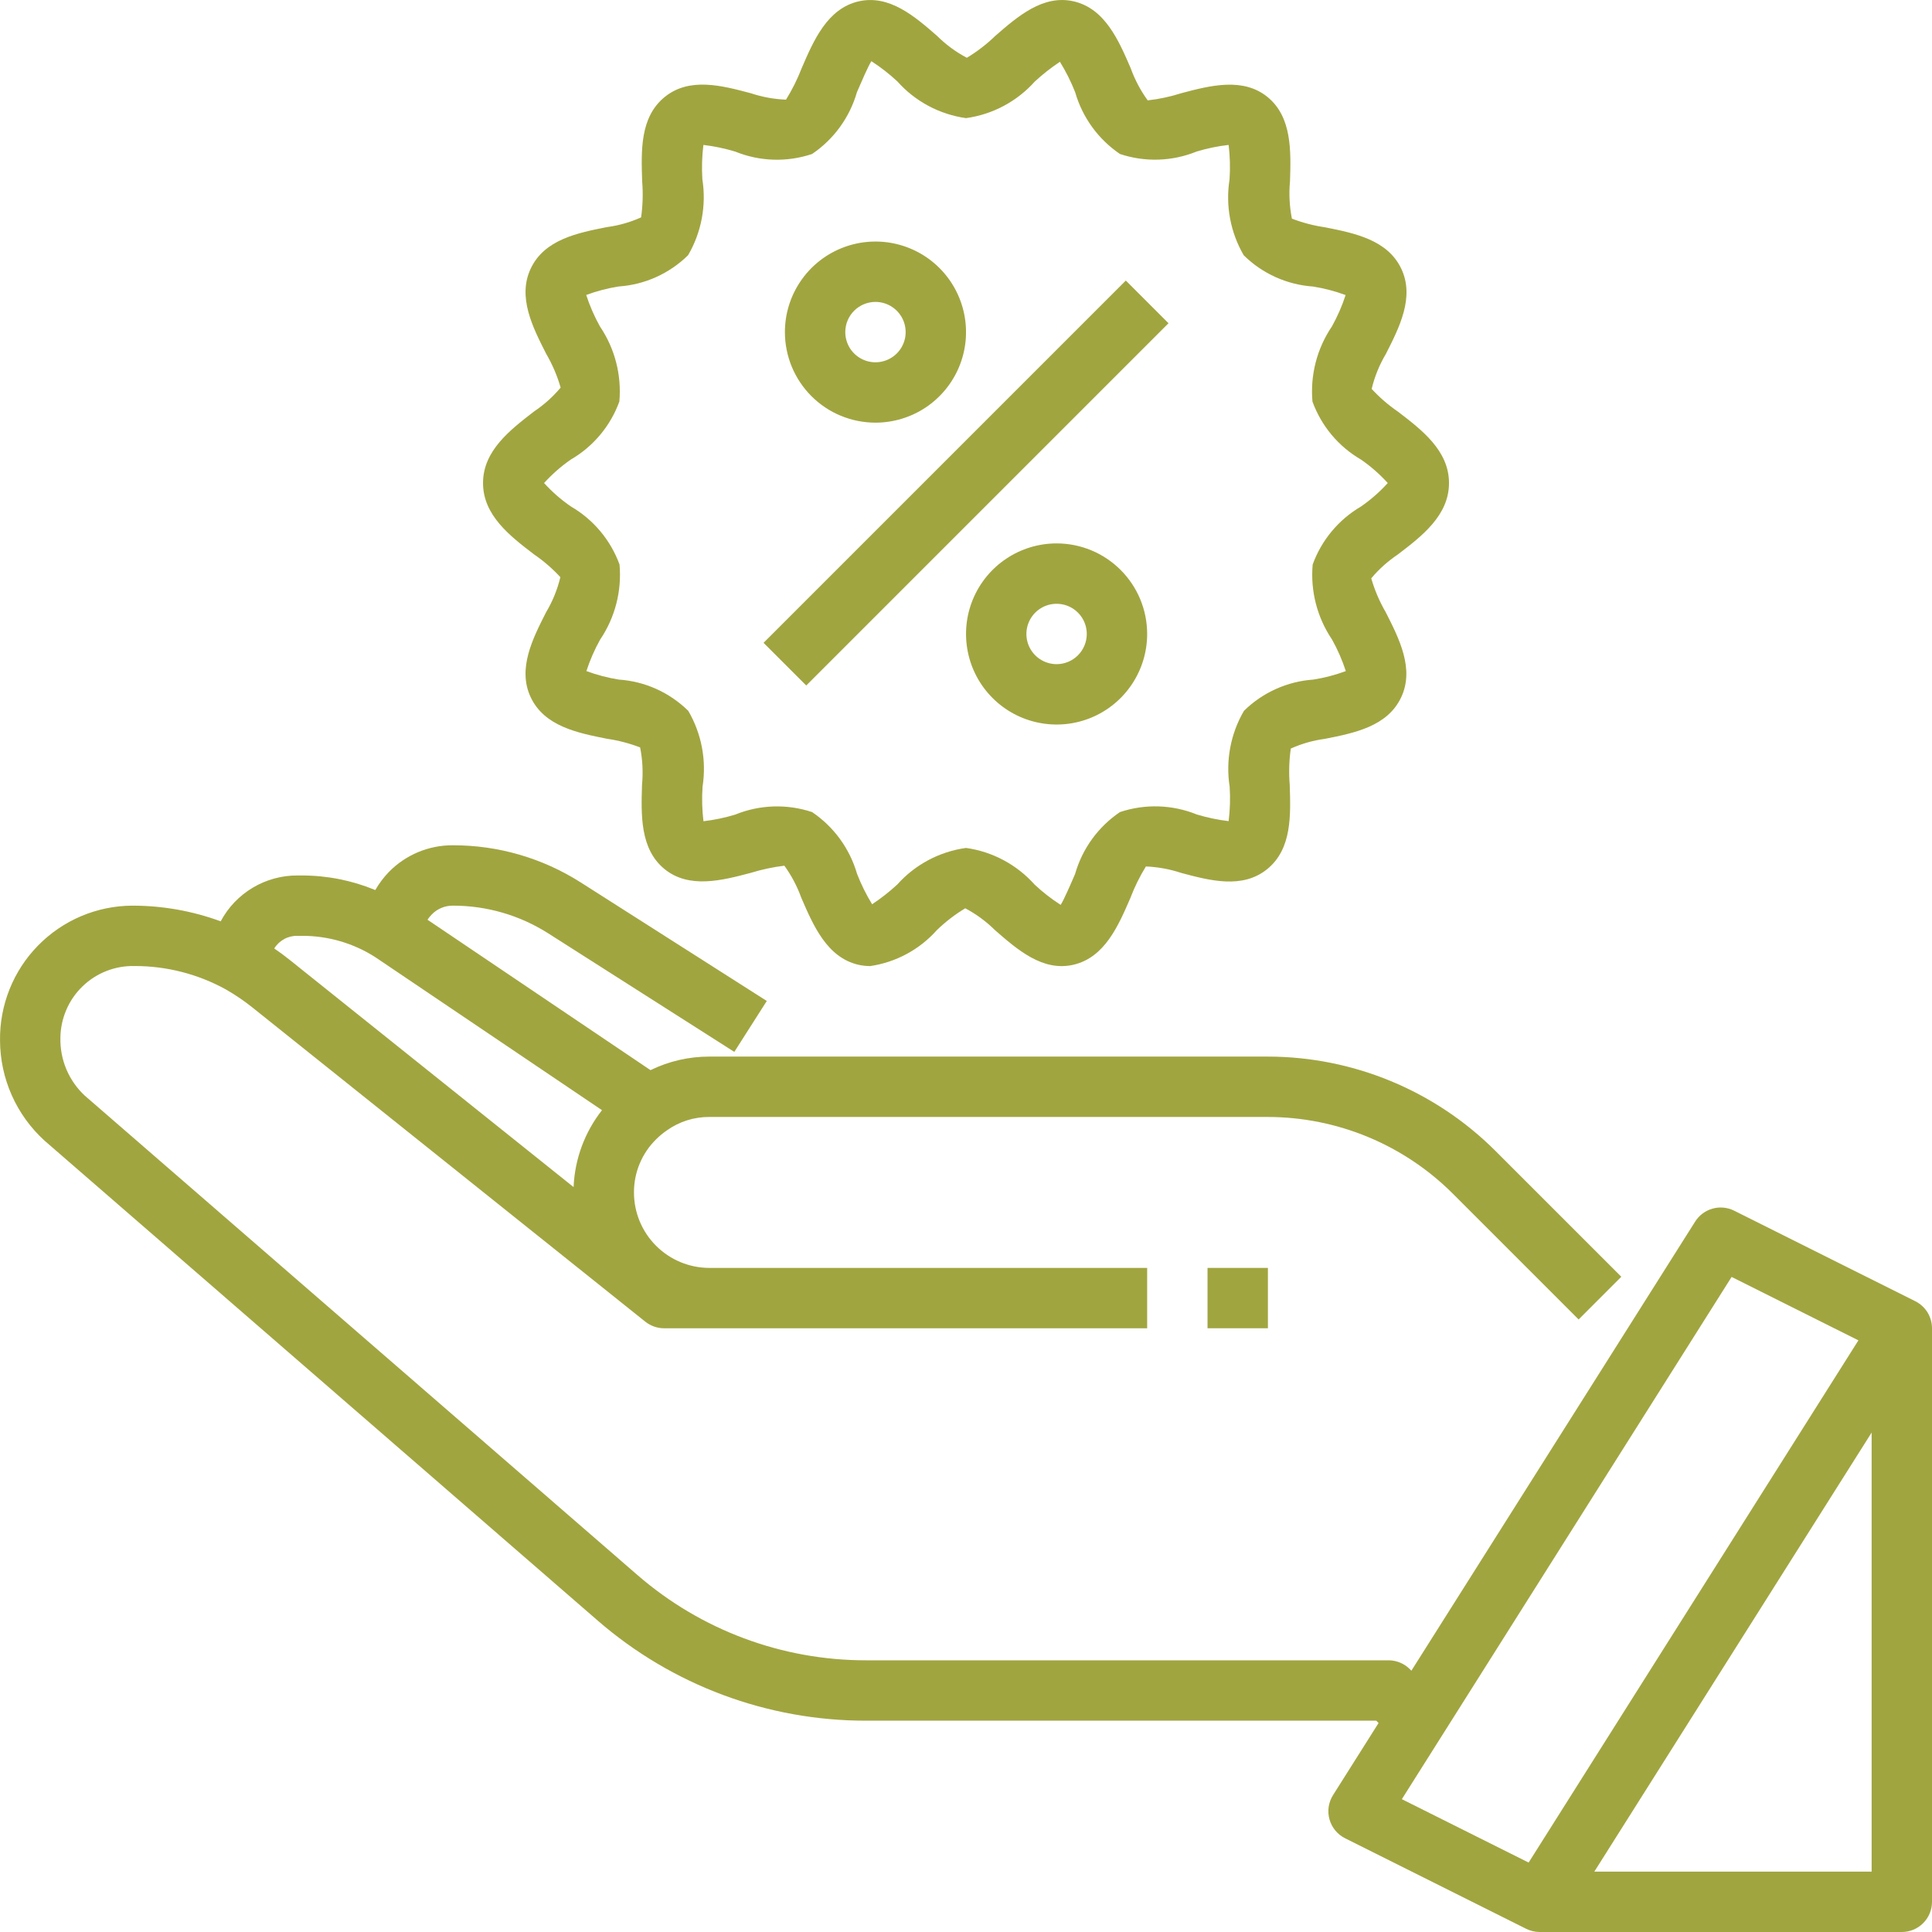 <svg width="64" height="64" viewBox="0 0 64 64" fill="none" xmlns="http://www.w3.org/2000/svg">
    <g clip-path="url(#clip0_2305_1056)">
        <path
            d="M17.694 18.367C18.011 18.584 18.302 18.837 18.563 19.119C18.465 19.527 18.306 19.919 18.091 20.279C17.644 21.159 17.137 22.155 17.579 23.095C18.034 24.061 19.134 24.279 20.105 24.472C20.481 24.527 20.85 24.623 21.205 24.759C21.286 25.166 21.307 25.582 21.268 25.995C21.236 26.995 21.201 28.125 22.011 28.787C22.821 29.449 23.911 29.169 24.868 28.915C25.232 28.803 25.605 28.723 25.983 28.677C26.219 29.004 26.408 29.362 26.545 29.742C26.945 30.667 27.397 31.716 28.432 31.958C28.56 31.987 28.692 32.002 28.824 32.003C29.677 31.878 30.459 31.457 31.033 30.813C31.318 30.536 31.634 30.293 31.975 30.088C32.337 30.28 32.669 30.524 32.961 30.813C33.703 31.46 34.544 32.195 35.56 31.958C36.596 31.716 37.047 30.668 37.447 29.742C37.585 29.38 37.756 29.033 37.959 28.703C38.355 28.719 38.747 28.79 39.123 28.915C40.078 29.17 41.159 29.459 41.981 28.788C42.803 28.117 42.755 26.995 42.724 25.997C42.691 25.597 42.703 25.194 42.759 24.797C43.119 24.635 43.5 24.527 43.891 24.475C44.862 24.283 45.962 24.065 46.416 23.099C46.859 22.159 46.352 21.162 45.905 20.282C45.699 19.929 45.538 19.551 45.424 19.158C45.678 18.855 45.974 18.59 46.302 18.37C47.1 17.761 48 17.074 48 16.001C48 14.928 47.1 14.241 46.307 13.635C45.99 13.418 45.699 13.166 45.438 12.883C45.536 12.475 45.695 12.084 45.91 11.723C46.357 10.843 46.864 9.847 46.422 8.907C45.967 7.941 44.867 7.723 43.896 7.53C43.52 7.475 43.151 7.379 42.796 7.243C42.716 6.837 42.694 6.42 42.733 6.007C42.765 5.007 42.8 3.877 41.99 3.215C41.18 2.553 40.09 2.832 39.133 3.087C38.77 3.203 38.397 3.283 38.019 3.325C37.782 2.998 37.593 2.64 37.456 2.26C37.056 1.335 36.605 0.286 35.569 0.045C34.554 -0.189 33.712 0.544 32.97 1.189C32.684 1.466 32.368 1.709 32.028 1.914C31.665 1.723 31.333 1.478 31.042 1.189C30.3 0.542 29.459 -0.187 28.442 0.045C27.407 0.286 26.955 1.334 26.556 2.26C26.416 2.623 26.242 2.971 26.038 3.301C25.641 3.286 25.249 3.214 24.873 3.089C23.919 2.835 22.837 2.545 22.015 3.216C21.193 3.887 21.241 5.007 21.272 6.001C21.305 6.401 21.294 6.804 21.237 7.201C20.877 7.363 20.496 7.471 20.105 7.523C19.134 7.715 18.034 7.933 17.58 8.899C17.137 9.839 17.644 10.836 18.091 11.716C18.297 12.07 18.459 12.447 18.572 12.84C18.318 13.143 18.022 13.408 17.694 13.628C16.901 14.241 16.001 14.928 16.001 16.001C16.001 17.074 16.901 17.761 17.694 18.367ZM18.908 15.224C19.653 14.792 20.223 14.111 20.517 13.301C20.595 12.423 20.368 11.544 19.874 10.814C19.689 10.482 19.537 10.133 19.419 9.771C19.767 9.642 20.127 9.548 20.494 9.49C21.36 9.431 22.175 9.063 22.794 8.454C23.236 7.696 23.403 6.808 23.267 5.941C23.243 5.561 23.254 5.179 23.301 4.801C23.658 4.843 24.01 4.917 24.354 5.021C25.166 5.351 26.069 5.38 26.901 5.101C27.622 4.614 28.148 3.888 28.388 3.051C28.531 2.721 28.76 2.188 28.865 2.027C29.171 2.224 29.459 2.448 29.725 2.696C30.315 3.359 31.122 3.79 32.001 3.913C32.88 3.792 33.687 3.362 34.279 2.701C34.538 2.461 34.817 2.243 35.111 2.047C35.31 2.368 35.479 2.706 35.617 3.057C35.857 3.891 36.382 4.614 37.1 5.101C37.931 5.378 38.834 5.349 39.644 5.018C39.989 4.914 40.343 4.841 40.7 4.801C40.746 5.181 40.756 5.564 40.73 5.945C40.593 6.811 40.759 7.698 41.2 8.456C41.818 9.066 42.634 9.433 43.5 9.492C43.867 9.551 44.227 9.646 44.575 9.774C44.458 10.136 44.305 10.484 44.12 10.816C43.626 11.546 43.399 12.425 43.477 13.303C43.772 14.113 44.341 14.793 45.086 15.225C45.41 15.449 45.707 15.71 45.971 16.001C45.707 16.293 45.41 16.553 45.086 16.778C44.344 17.212 43.777 17.892 43.484 18.701C43.406 19.579 43.633 20.458 44.127 21.188C44.312 21.52 44.464 21.869 44.582 22.231C44.234 22.36 43.874 22.454 43.507 22.512C42.642 22.572 41.826 22.939 41.207 23.548C40.765 24.306 40.598 25.194 40.734 26.061C40.759 26.441 40.747 26.823 40.7 27.201C40.344 27.159 39.991 27.085 39.647 26.981C38.835 26.652 37.932 26.623 37.1 26.901C36.379 27.388 35.853 28.114 35.614 28.951C35.471 29.281 35.242 29.814 35.136 29.975C34.83 29.779 34.542 29.555 34.276 29.306C33.686 28.644 32.879 28.212 32.001 28.089C31.122 28.21 30.314 28.64 29.723 29.301C29.463 29.541 29.184 29.76 28.89 29.955C28.693 29.634 28.526 29.296 28.39 28.945C28.148 28.11 27.621 27.387 26.901 26.901C26.07 26.625 25.168 26.654 24.357 26.984C24.013 27.089 23.66 27.163 23.303 27.204C23.257 26.824 23.247 26.441 23.273 26.06C23.409 25.193 23.242 24.306 22.8 23.548C22.182 22.939 21.366 22.571 20.5 22.512C20.133 22.453 19.773 22.359 19.425 22.23C19.543 21.869 19.695 21.52 19.88 21.188C20.374 20.458 20.601 19.579 20.523 18.701C20.228 17.892 19.659 17.212 18.914 16.779C18.588 16.555 18.289 16.294 18.023 16.001C18.288 15.71 18.584 15.449 18.908 15.224Z"
            fill="#A1A540" />
        <path d="M37.294 9.294L25.294 21.294L26.708 22.708L38.708 10.708L37.294 9.294Z"
            fill="#A1A540" />
        <path
            d="M35.001 18.001C34.408 18.001 33.828 18.177 33.334 18.507C32.841 18.836 32.456 19.305 32.229 19.853C32.002 20.401 31.943 21.004 32.059 21.586C32.174 22.168 32.46 22.703 32.88 23.122C33.299 23.542 33.834 23.828 34.416 23.943C34.998 24.059 35.601 24 36.149 23.773C36.697 23.546 37.166 23.161 37.495 22.668C37.825 22.174 38.001 21.594 38.001 21.001C38.001 20.205 37.685 19.442 37.122 18.88C36.56 18.317 35.797 18.001 35.001 18.001ZM35.001 22.001C34.803 22.001 34.61 21.942 34.445 21.832C34.281 21.723 34.153 21.566 34.077 21.384C34.001 21.201 33.982 21 34.02 20.806C34.059 20.612 34.154 20.434 34.294 20.294C34.434 20.154 34.612 20.059 34.806 20.02C35 19.982 35.201 20.002 35.384 20.077C35.566 20.153 35.722 20.281 35.832 20.445C35.942 20.61 36.001 20.803 36.001 21.001C36.001 21.266 35.895 21.521 35.708 21.708C35.52 21.896 35.266 22.001 35.001 22.001Z"
            fill="#A1A540" />
        <path
            d="M29.001 14.001C29.594 14.001 30.174 13.825 30.668 13.496C31.161 13.166 31.545 12.697 31.773 12.149C32 11.601 32.059 10.998 31.943 10.416C31.827 9.834 31.542 9.3 31.122 8.88C30.703 8.46 30.168 8.175 29.586 8.059C29.004 7.943 28.401 8.003 27.853 8.23C27.305 8.457 26.836 8.841 26.507 9.335C26.177 9.828 26.001 10.408 26.001 11.001C26.001 11.797 26.317 12.56 26.88 13.123C27.442 13.685 28.205 14.001 29.001 14.001ZM29.001 10.001C29.199 10.001 29.392 10.06 29.556 10.17C29.721 10.28 29.849 10.436 29.925 10.619C30 10.801 30.02 11.002 29.982 11.196C29.943 11.39 29.848 11.569 29.708 11.708C29.568 11.848 29.39 11.943 29.196 11.982C29.002 12.021 28.801 12.001 28.618 11.925C28.436 11.849 28.279 11.721 28.169 11.557C28.06 11.392 28.001 11.199 28.001 11.001C28.001 10.736 28.106 10.482 28.294 10.294C28.481 10.107 28.736 10.001 29.001 10.001Z"
            fill="#A1A540" />
        <path d="M42.001 42.001H40.001V44H42.001V42.001Z" fill="#A1A540" />
        <path
            d="M63.447 43.105L57.447 40.106C57.225 39.995 56.97 39.97 56.731 40.037C56.492 40.104 56.286 40.257 56.154 40.467L46.754 55.344L46.703 55.293C46.517 55.107 46.264 55.001 46 55H28.691C25.908 55.002 23.218 53.999 21.116 52.175L2.807 36.293C2.545 36.049 2.338 35.753 2.199 35.423C2.06 35.094 1.993 34.738 2.001 34.381C2.004 34.063 2.07 33.749 2.195 33.457C2.319 33.165 2.501 32.9 2.729 32.679C2.957 32.457 3.227 32.283 3.522 32.167C3.818 32.051 4.134 31.994 4.451 32.001C5.516 31.998 6.563 32.267 7.494 32.783C7.792 32.955 8.078 33.148 8.347 33.362L21.376 43.782C21.553 43.923 21.774 44.001 22.001 44.001H38.001V42.001H23.501C22.838 42.001 22.202 41.737 21.733 41.268C21.264 40.8 21.001 40.164 21.001 39.501C21 39.173 21.064 38.848 21.191 38.545C21.317 38.242 21.503 37.968 21.737 37.739C21.846 37.63 21.965 37.532 22.092 37.445C22.503 37.152 22.996 36.997 23.501 37.001H42.001C44.296 37.004 46.498 37.916 48.123 39.538L52.294 43.709L53.708 42.294L49.537 38.124C47.537 36.127 44.827 35.004 42.001 35.001H23.501C22.825 34.999 22.157 35.153 21.549 35.45L14.161 30.467C14.204 30.403 14.252 30.343 14.307 30.289C14.397 30.196 14.505 30.123 14.625 30.074C14.744 30.024 14.872 30 15.001 30.001C16.117 29.999 17.211 30.316 18.154 30.914L24.325 34.845L25.401 33.158L19.23 29.227C17.966 28.424 16.499 27.998 15.001 28.001C14.607 27.998 14.216 28.076 13.852 28.227C13.489 28.379 13.159 28.602 12.883 28.884C12.709 29.064 12.557 29.266 12.432 29.484C11.661 29.165 10.835 29.001 10.001 29.001H9.861C9.338 28.997 8.824 29.137 8.374 29.405C7.925 29.672 7.557 30.058 7.311 30.52C6.373 30.176 5.381 30 4.381 30.001C3.799 30.004 3.224 30.122 2.688 30.349C2.152 30.576 1.667 30.907 1.26 31.323C0.852 31.738 0.532 32.23 0.316 32.771C0.1 33.311 -0.007 33.889 0.001 34.471C0.004 35.095 0.136 35.713 0.39 36.283C0.644 36.854 1.014 37.366 1.476 37.786L19.801 53.685C22.268 55.825 25.425 57.003 28.691 57H45.59L45.667 57.077L44.158 59.466C44.084 59.584 44.035 59.717 44.014 59.855C43.994 59.994 44.003 60.135 44.041 60.269C44.079 60.404 44.144 60.529 44.233 60.637C44.322 60.745 44.433 60.833 44.558 60.895L50.558 63.895C50.696 63.963 50.847 63.999 51 64H63C63.265 64 63.52 63.895 63.707 63.707C63.895 63.52 64 63.265 64 63V44.001C64 43.815 63.948 43.633 63.851 43.474C63.753 43.316 63.613 43.189 63.447 43.105ZM9.861 31.001H10.001C10.868 30.997 11.717 31.246 12.445 31.716L12.462 31.728L12.611 31.828L19.942 36.776C19.369 37.505 19.039 38.397 19.001 39.324L9.601 31.801C9.442 31.672 9.275 31.549 9.092 31.425L9.085 31.419C9.166 31.287 9.281 31.179 9.417 31.106C9.553 31.032 9.707 30.996 9.861 31.001ZM50.638 61.7L46.438 59.6L57.362 42.3L61.562 44.401L50.638 61.7ZM62 62H52.814L62 47.456V62Z"
            fill="#A1A540" />
    </g>
    <defs>
        <clipPath id="clip0_2305_1056">
            <rect width="63.999" height="64" fill="white" transform="translate(0.001)" />
        </clipPath>
    </defs>
</svg>